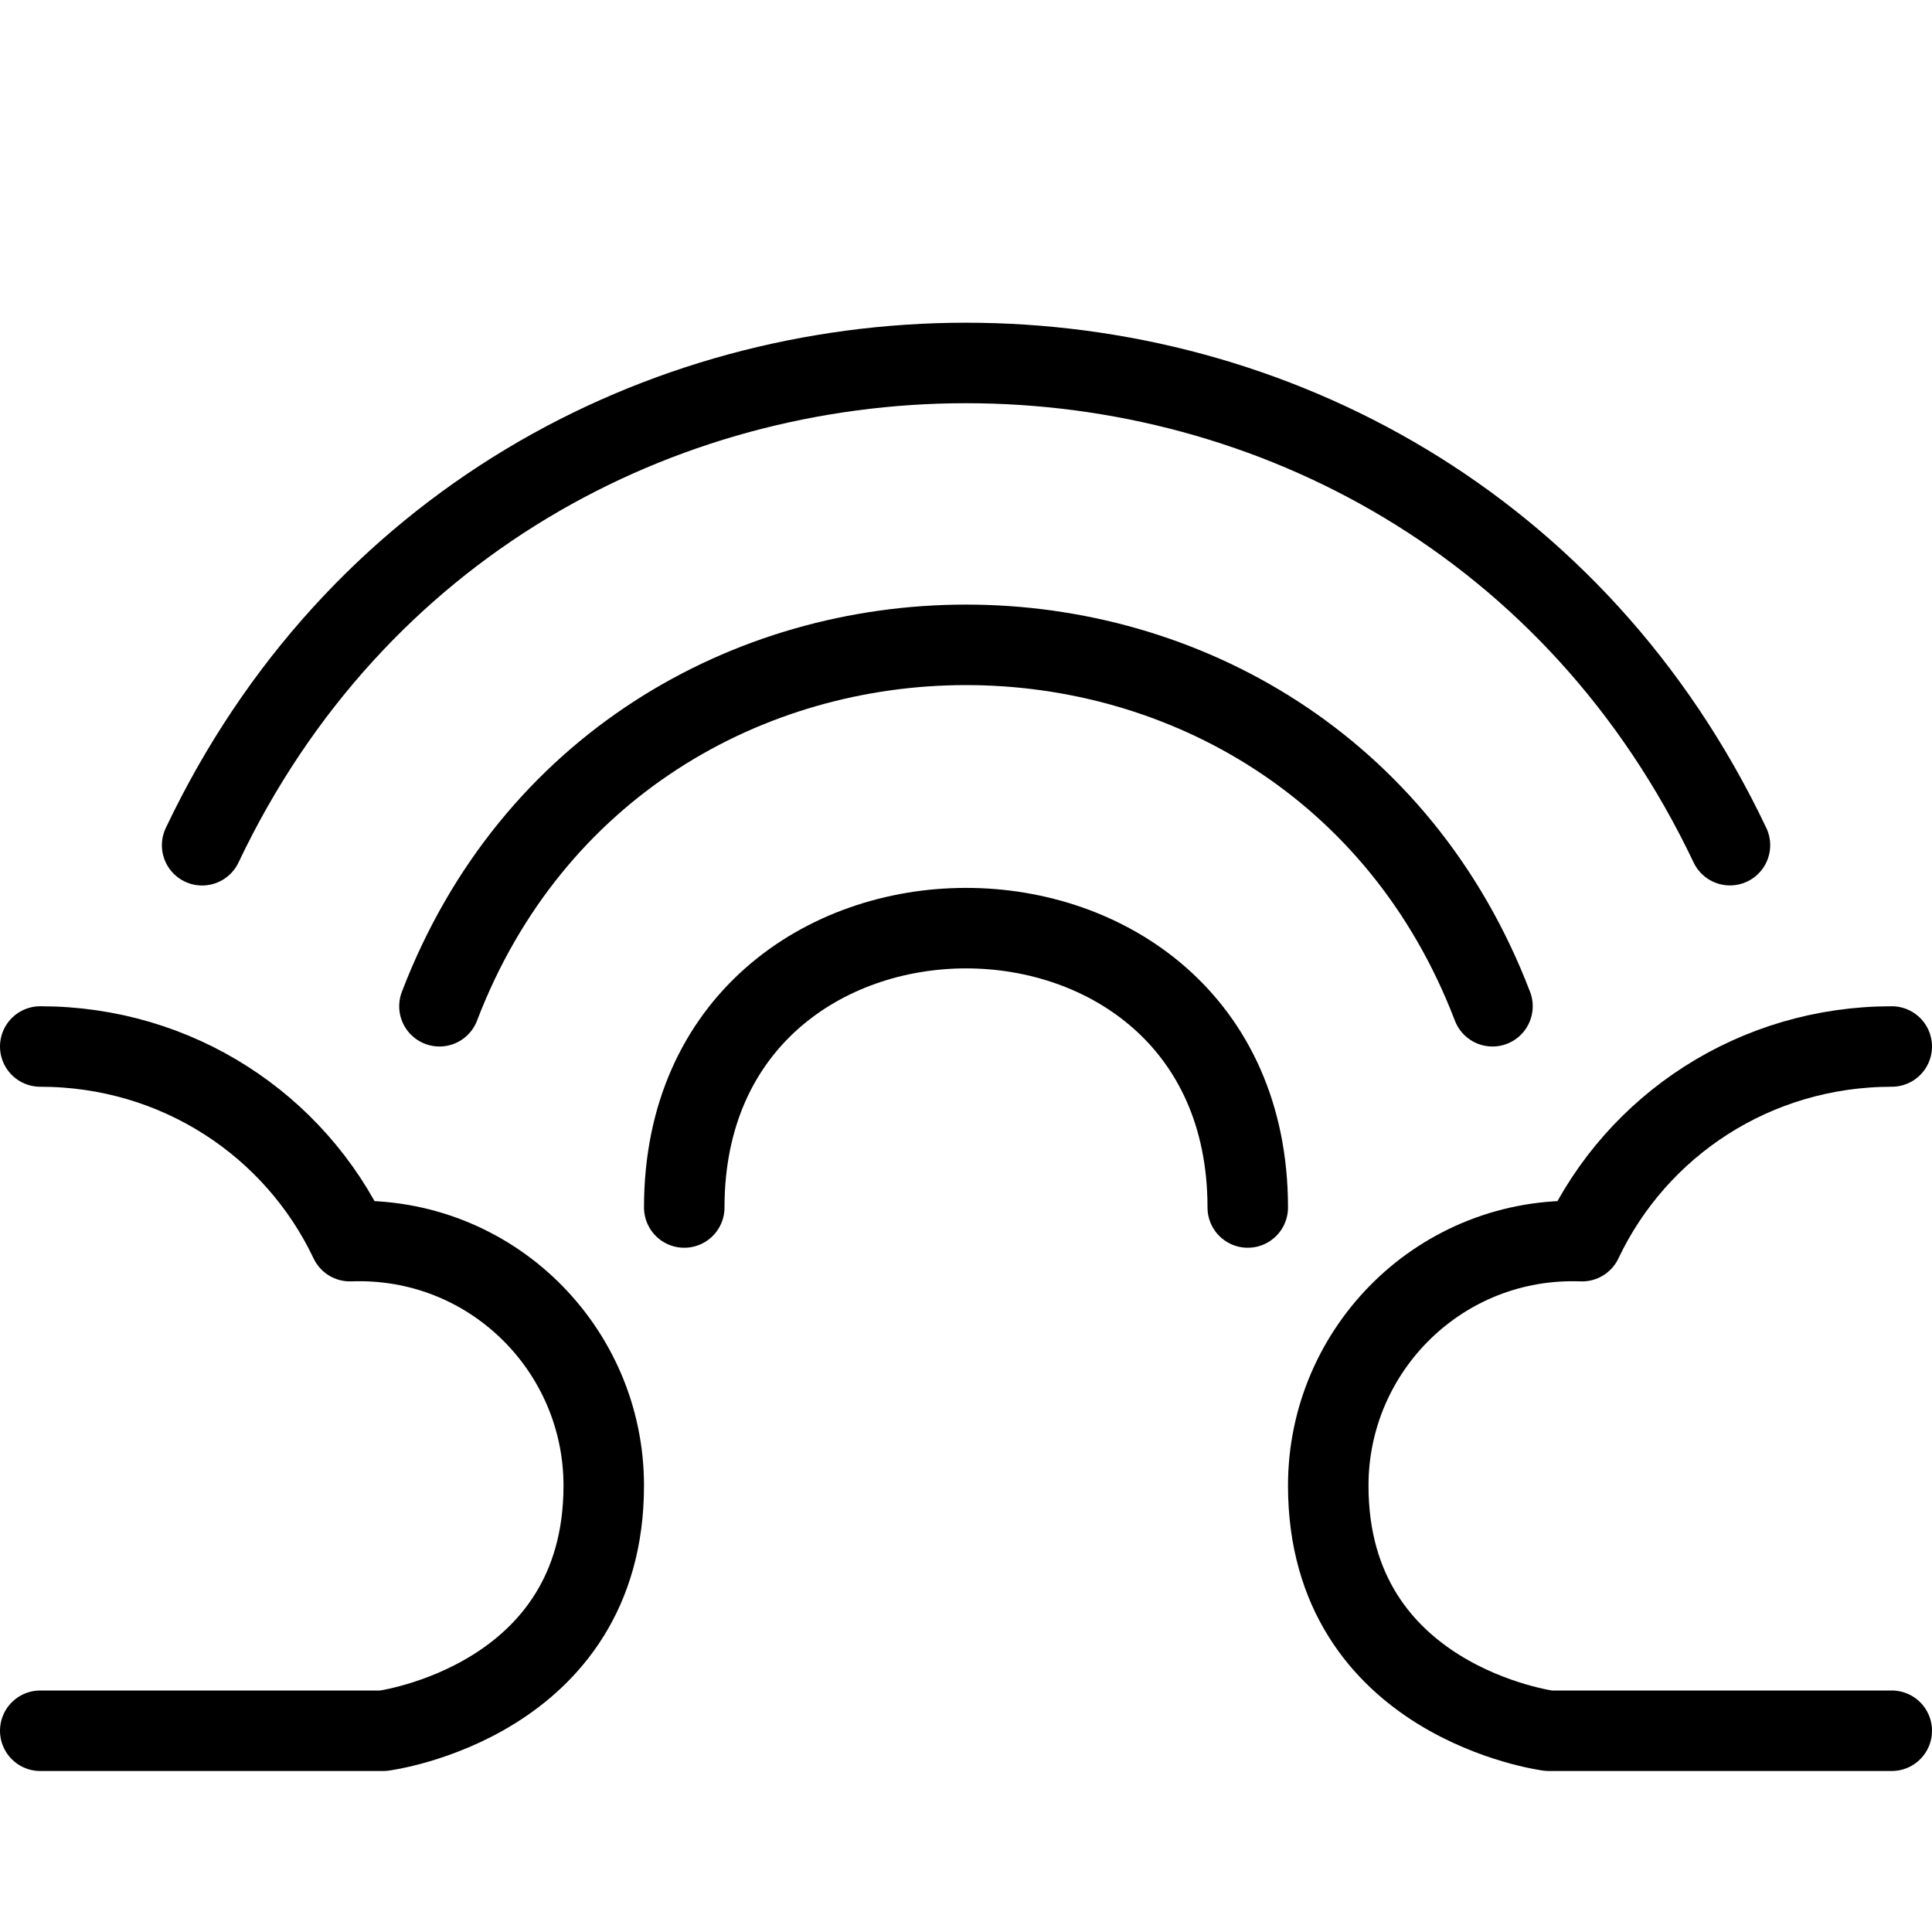 <?xml version="1.0" encoding="utf-8"?>
<!-- Generator: Adobe Illustrator 16.0.3, SVG Export Plug-In . SVG Version: 6.00 Build 0)  -->
<!DOCTYPE svg PUBLIC "-//W3C//DTD SVG 1.1//EN" "http://www.w3.org/Graphics/SVG/1.1/DTD/svg11.dtd">
<svg version="1.1" xmlns="http://www.w3.org/2000/svg" xmlns:xlink="http://www.w3.org/1999/xlink" x="0px" y="0px" width="24px"
	 height="24px" viewBox="0 0 24 24" enable-background="new 0 0 24 24" xml:space="preserve">
<g id="Outline_Icons">
	<g>
		<path fill="none" stroke="#000000" stroke-linecap="round" stroke-linejoin="round" stroke-miterlimit="10" d="M0.5,21.5h4.261
			c0,0,2.739-0.356,2.739-3.045c0-1.701-1.406-3.102-3.153-3.037C3.664,13.977,2.2,13,0.5,13"/>
		<path fill="none" stroke="#000000" stroke-linecap="round" stroke-linejoin="round" stroke-miterlimit="10" d="M23.5,21.5h-4.261
			c0,0-2.739-0.356-2.739-3.045c0-1.701,1.406-3.102,3.153-3.037C20.336,13.977,21.8,13,23.5,13"/>
		<path fill="none" stroke="#000000" stroke-linecap="round" stroke-linejoin="round" stroke-miterlimit="10" d="M2.511,10.5
			c3.792-7.984,15.181-7.992,18.979-0.001"/>
		<path fill="none" stroke="#000000" stroke-linecap="round" stroke-linejoin="round" stroke-miterlimit="10" d="M5.459,12.5
			c2.289-5.984,10.791-5.988,13.081,0"/>
		<path fill="none" stroke="#000000" stroke-linecap="round" stroke-linejoin="round" stroke-miterlimit="10" d="M8.5,15
			c0-4.625,7-4.629,7,0"/>
	</g>
</g>
<g id="Invisible_Shape">
	<rect fill="none" width="24" height="24"/>
</g>
</svg>
